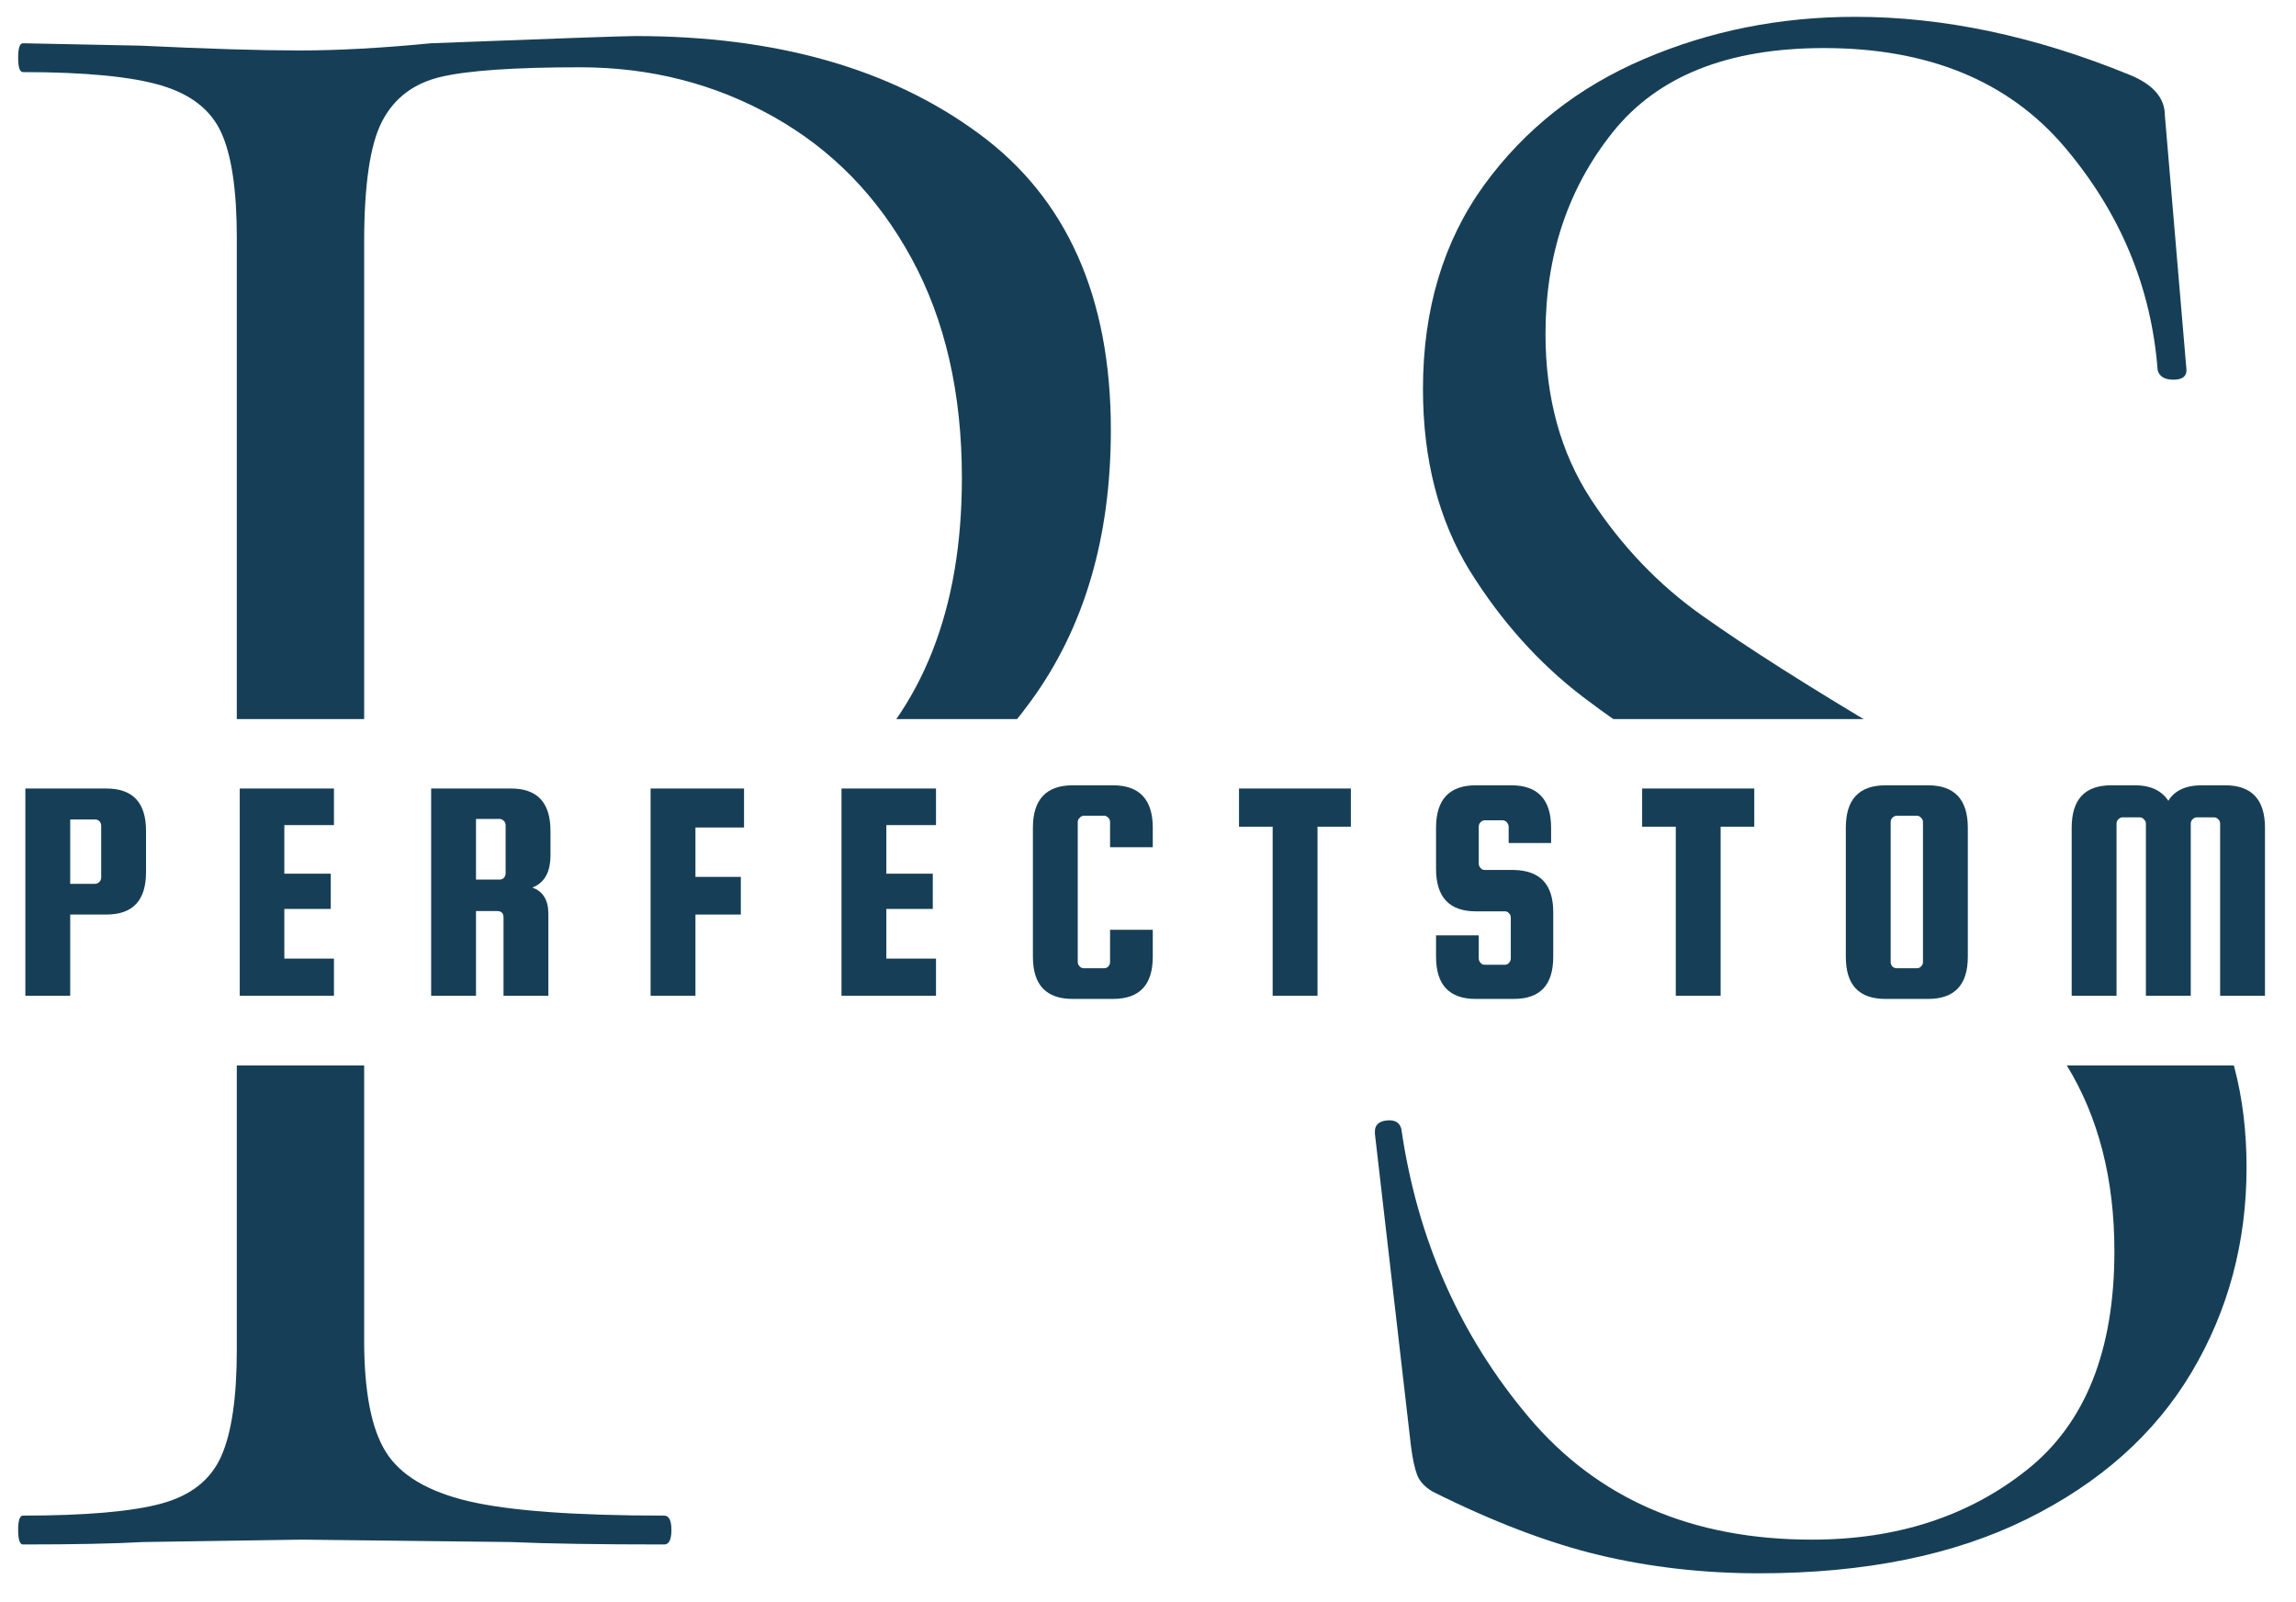 <?xml version="1.0" encoding="UTF-8"?> <svg xmlns="http://www.w3.org/2000/svg" width="86" height="60" viewBox="0 0 86 60" fill="none"><rect x="0" y="0" width="86" height="60" fill="#808080" stroke="none"/> <g clip-path="url(#clip0_11_2)"> <path d="M-8 -19H94.138V83.138H-8V-19Z" fill="white"></path> <path d="M13.64 50.189C13.64 52.109 13.91 53.509 14.45 54.369C14.989 55.239 16.02 55.858 17.549 56.218C19.079 56.578 21.519 56.758 24.879 56.758C25.059 56.758 25.149 56.938 25.149 57.298C25.149 57.658 25.059 57.839 24.879 57.839C22.419 57.839 20.499 57.809 19.119 57.748L11.3 57.658L5.36 57.748C4.28 57.809 2.78 57.839 0.86 57.839C0.74 57.839 0.68 57.658 0.68 57.298C0.68 56.938 0.74 56.758 0.86 56.758C3.2 56.758 4.93 56.608 6.04 56.309C7.15 56.008 7.89 55.419 8.28 54.549C8.67 53.689 8.87 52.349 8.87 50.549V8.909C8.87 7.109 8.67 5.79 8.28 4.95C7.89 4.11 7.15 3.53 6.04 3.2C4.93 2.87 3.2 2.7 0.86 2.7C0.74 2.7 0.68 2.52 0.68 2.16C0.68 1.8 0.74 1.62 0.86 1.62L5.27 1.71C7.79 1.83 9.77 1.89 11.21 1.89C12.65 1.89 14.3 1.8 16.149 1.62C20.829 1.44 23.379 1.35 23.799 1.35C29.079 1.35 33.359 2.57 36.659 5C39.959 7.419 41.609 11.129 41.609 16.099C41.609 20.119 40.619 23.489 38.639 26.219C36.659 28.949 34.159 30.969 31.129 32.289C28.099 33.609 24.969 34.269 21.729 34.269C19.929 34.269 18.459 34.119 17.32 33.819C17.14 33.819 17.049 33.669 17.049 33.369C17.049 33.189 17.099 33.009 17.189 32.829C17.279 32.649 17.38 32.589 17.5 32.649C18.459 32.889 19.539 33.009 20.739 33.009C24.999 33.009 28.609 31.719 31.579 29.149C34.549 26.569 36.029 22.819 36.029 17.899C36.029 14.719 35.399 11.979 34.139 9.669C32.879 7.359 31.159 5.6 28.969 4.37C26.779 3.14 24.369 2.52 21.729 2.52C19.269 2.52 17.529 2.64 16.509 2.88C15.489 3.12 14.759 3.68 14.309 4.55C13.86 5.42 13.64 6.929 13.64 9.089V50.189Z" fill="#163F57"></path> <path d="M57.889 12.509C57.889 14.899 58.459 16.969 59.599 18.709C60.739 20.449 62.129 21.909 63.779 23.069C65.428 24.239 67.719 25.699 70.658 27.439C73.778 29.299 76.188 30.839 77.898 32.069C79.608 33.299 81.078 34.869 82.308 36.789C83.538 38.709 84.148 41.019 84.148 43.719C84.148 46.529 83.458 49.099 82.078 51.409C80.698 53.719 78.648 55.539 75.918 56.889C73.188 58.239 69.848 58.919 65.888 58.919C63.788 58.919 61.799 58.688 59.909 58.239C58.019 57.788 55.939 56.998 53.659 55.859C53.359 55.679 53.169 55.469 53.079 55.229C52.989 54.989 52.909 54.629 52.849 54.149L51.499 42.459V42.369C51.499 42.129 51.649 41.989 51.949 41.959C52.249 41.929 52.429 42.039 52.489 42.279C53.089 46.409 54.679 50.009 57.259 53.069C59.839 56.129 63.368 57.658 67.868 57.658C71.048 57.658 73.728 56.788 75.918 55.049C78.108 53.309 79.198 50.579 79.198 46.859C79.198 44.169 78.608 41.839 77.408 39.889C76.208 37.949 74.748 36.329 73.038 35.039C71.328 33.749 69.008 32.229 66.069 30.489C63.189 28.819 60.929 27.349 59.279 26.089C57.629 24.829 56.219 23.249 55.049 21.369C53.889 19.479 53.299 17.209 53.299 14.569C53.299 11.579 54.069 9.029 55.589 6.93C57.119 4.83 59.119 3.26 61.579 2.21C64.028 1.16 66.668 0.63 69.488 0.63C72.788 0.63 76.208 1.35 79.738 2.79C80.638 3.15 81.088 3.66 81.088 4.32L81.898 13.859C81.898 14.099 81.738 14.219 81.408 14.219C81.078 14.219 80.878 14.099 80.818 13.859C80.578 10.739 79.408 7.949 77.318 5.49C75.218 3.03 72.218 1.8 68.318 1.8C64.719 1.8 62.089 2.85 60.409 4.95C58.729 7.05 57.889 9.569 57.889 12.509Z" fill="#163F57"></path> <path d="M-1.95 26.929H86.688V39.899H-1.95V26.929Z" fill="white"></path> <path d="M3.98 29.529C4.98 29.529 5.47 30.059 5.47 31.119V32.659C5.47 33.719 4.98 34.249 3.98 34.249H2.63V37.289H0.95V29.529H3.98ZM3.79 32.859V30.929C3.79 30.859 3.77 30.809 3.73 30.759C3.68 30.709 3.63 30.689 3.56 30.689H2.63V33.099H3.56C3.63 33.099 3.68 33.069 3.73 33.019C3.77 32.979 3.79 32.919 3.79 32.859Z" fill="#163F57"></path> <path d="M10.65 35.899H12.509V37.289H8.98V29.529H12.509V30.899H10.65V32.719H12.389V34.039H10.65V35.899Z" fill="#163F57"></path> <path d="M17.829 34.119V37.289H16.149V29.529H19.14C20.13 29.529 20.619 30.059 20.619 31.119V32.019C20.619 32.659 20.399 33.059 19.939 33.239C20.34 33.379 20.54 33.709 20.54 34.219V37.289H18.86V34.359C18.86 34.199 18.779 34.119 18.63 34.119H17.829ZM17.829 30.669V32.939H18.72C18.779 32.939 18.829 32.919 18.88 32.869C18.919 32.819 18.939 32.759 18.939 32.699V30.909C18.939 30.849 18.919 30.789 18.88 30.749C18.829 30.699 18.779 30.669 18.72 30.669H17.829Z" fill="#163F57"></path> <path d="M26.049 34.249V37.289H24.369V29.529H27.869V30.989H26.049V32.839H27.749V34.249H26.049Z" fill="#163F57"></path> <path d="M33.199 35.899H35.059V37.289H31.519V29.529H35.059V30.899H33.199V32.719H34.939V34.039H33.199V35.899Z" fill="#163F57"></path> <path d="M41.579 36.019V34.819H43.179V35.829C43.179 36.889 42.679 37.409 41.689 37.409H40.179C39.189 37.409 38.689 36.889 38.689 35.829V30.999C38.689 29.939 39.189 29.409 40.179 29.409H41.689C42.679 29.409 43.179 29.939 43.179 30.999V31.729H41.579V30.789C41.579 30.729 41.559 30.669 41.519 30.629C41.469 30.579 41.419 30.549 41.359 30.549H40.599C40.539 30.549 40.479 30.579 40.439 30.629C40.389 30.669 40.369 30.729 40.369 30.789V36.019C40.369 36.089 40.389 36.139 40.439 36.189C40.479 36.239 40.539 36.259 40.599 36.259H41.359C41.419 36.259 41.469 36.239 41.519 36.189C41.559 36.139 41.579 36.089 41.579 36.019Z" fill="#163F57"></path> <path d="M46.409 30.959V29.529H50.599V30.959H49.349V37.289H47.669V30.959H46.409Z" fill="#163F57"></path> <path d="M58.099 31.569H56.509V30.959C56.509 30.899 56.479 30.839 56.439 30.789C56.399 30.749 56.339 30.719 56.279 30.719H55.619C55.549 30.719 55.499 30.749 55.459 30.789C55.409 30.839 55.389 30.899 55.389 30.959V32.339C55.389 32.399 55.409 32.459 55.459 32.509C55.499 32.559 55.549 32.579 55.619 32.579H56.699C57.689 32.599 58.179 33.119 58.179 34.159V35.829C58.179 36.889 57.689 37.409 56.699 37.409H55.279C54.289 37.409 53.789 36.889 53.789 35.829V35.029H55.389V35.889C55.389 35.949 55.409 36.009 55.459 36.059C55.499 36.109 55.549 36.129 55.619 36.129H56.359C56.429 36.129 56.479 36.109 56.519 36.059C56.569 36.009 56.589 35.949 56.589 35.889V34.369C56.589 34.299 56.569 34.249 56.519 34.199C56.479 34.149 56.429 34.129 56.359 34.129H55.279C54.289 34.129 53.789 33.599 53.789 32.539V30.999C53.789 29.939 54.289 29.409 55.279 29.409H56.609C57.599 29.409 58.099 29.939 58.099 30.999V31.569Z" fill="#163F57"></path> <path d="M61.509 30.959V29.529H65.709V30.959H64.449V37.289H62.769V30.959H61.509Z" fill="#163F57"></path> <path d="M73.708 30.999V35.829C73.708 36.889 73.208 37.409 72.218 37.409H70.628C69.628 37.409 69.138 36.889 69.138 35.829V30.999C69.138 29.939 69.628 29.409 70.628 29.409H72.218C73.208 29.409 73.708 29.939 73.708 30.999ZM72.028 36.019V30.789C72.028 30.729 72.008 30.669 71.958 30.629C71.918 30.579 71.868 30.549 71.798 30.549H71.048C70.978 30.549 70.928 30.579 70.878 30.629C70.838 30.669 70.818 30.729 70.818 30.789V36.019C70.818 36.089 70.838 36.139 70.878 36.189C70.928 36.239 70.978 36.259 71.048 36.259H71.798C71.868 36.259 71.918 36.239 71.958 36.189C72.008 36.139 72.028 36.089 72.028 36.019Z" fill="#163F57"></path> <path d="M79.278 37.289H77.598V30.999C77.598 29.939 78.088 29.409 79.078 29.409H79.968C80.558 29.409 80.968 29.609 81.218 29.989C81.448 29.609 81.868 29.409 82.468 29.409H83.348C84.338 29.409 84.838 29.939 84.838 30.999V37.289H83.158V30.849C83.158 30.789 83.138 30.729 83.098 30.689C83.048 30.639 82.998 30.609 82.928 30.609H82.288C82.218 30.609 82.168 30.639 82.118 30.689C82.078 30.729 82.058 30.789 82.058 30.849V37.289H80.378V30.849C80.378 30.789 80.358 30.729 80.308 30.689C80.268 30.639 80.218 30.609 80.148 30.609H79.498C79.438 30.609 79.388 30.639 79.338 30.689C79.298 30.729 79.278 30.789 79.278 30.849V37.289Z" fill="#163F57"></path> </g> <defs> <clipPath id="clip0_11_2"> <rect width="86" height="60" fill="white"></rect> </clipPath> </defs> </svg> 